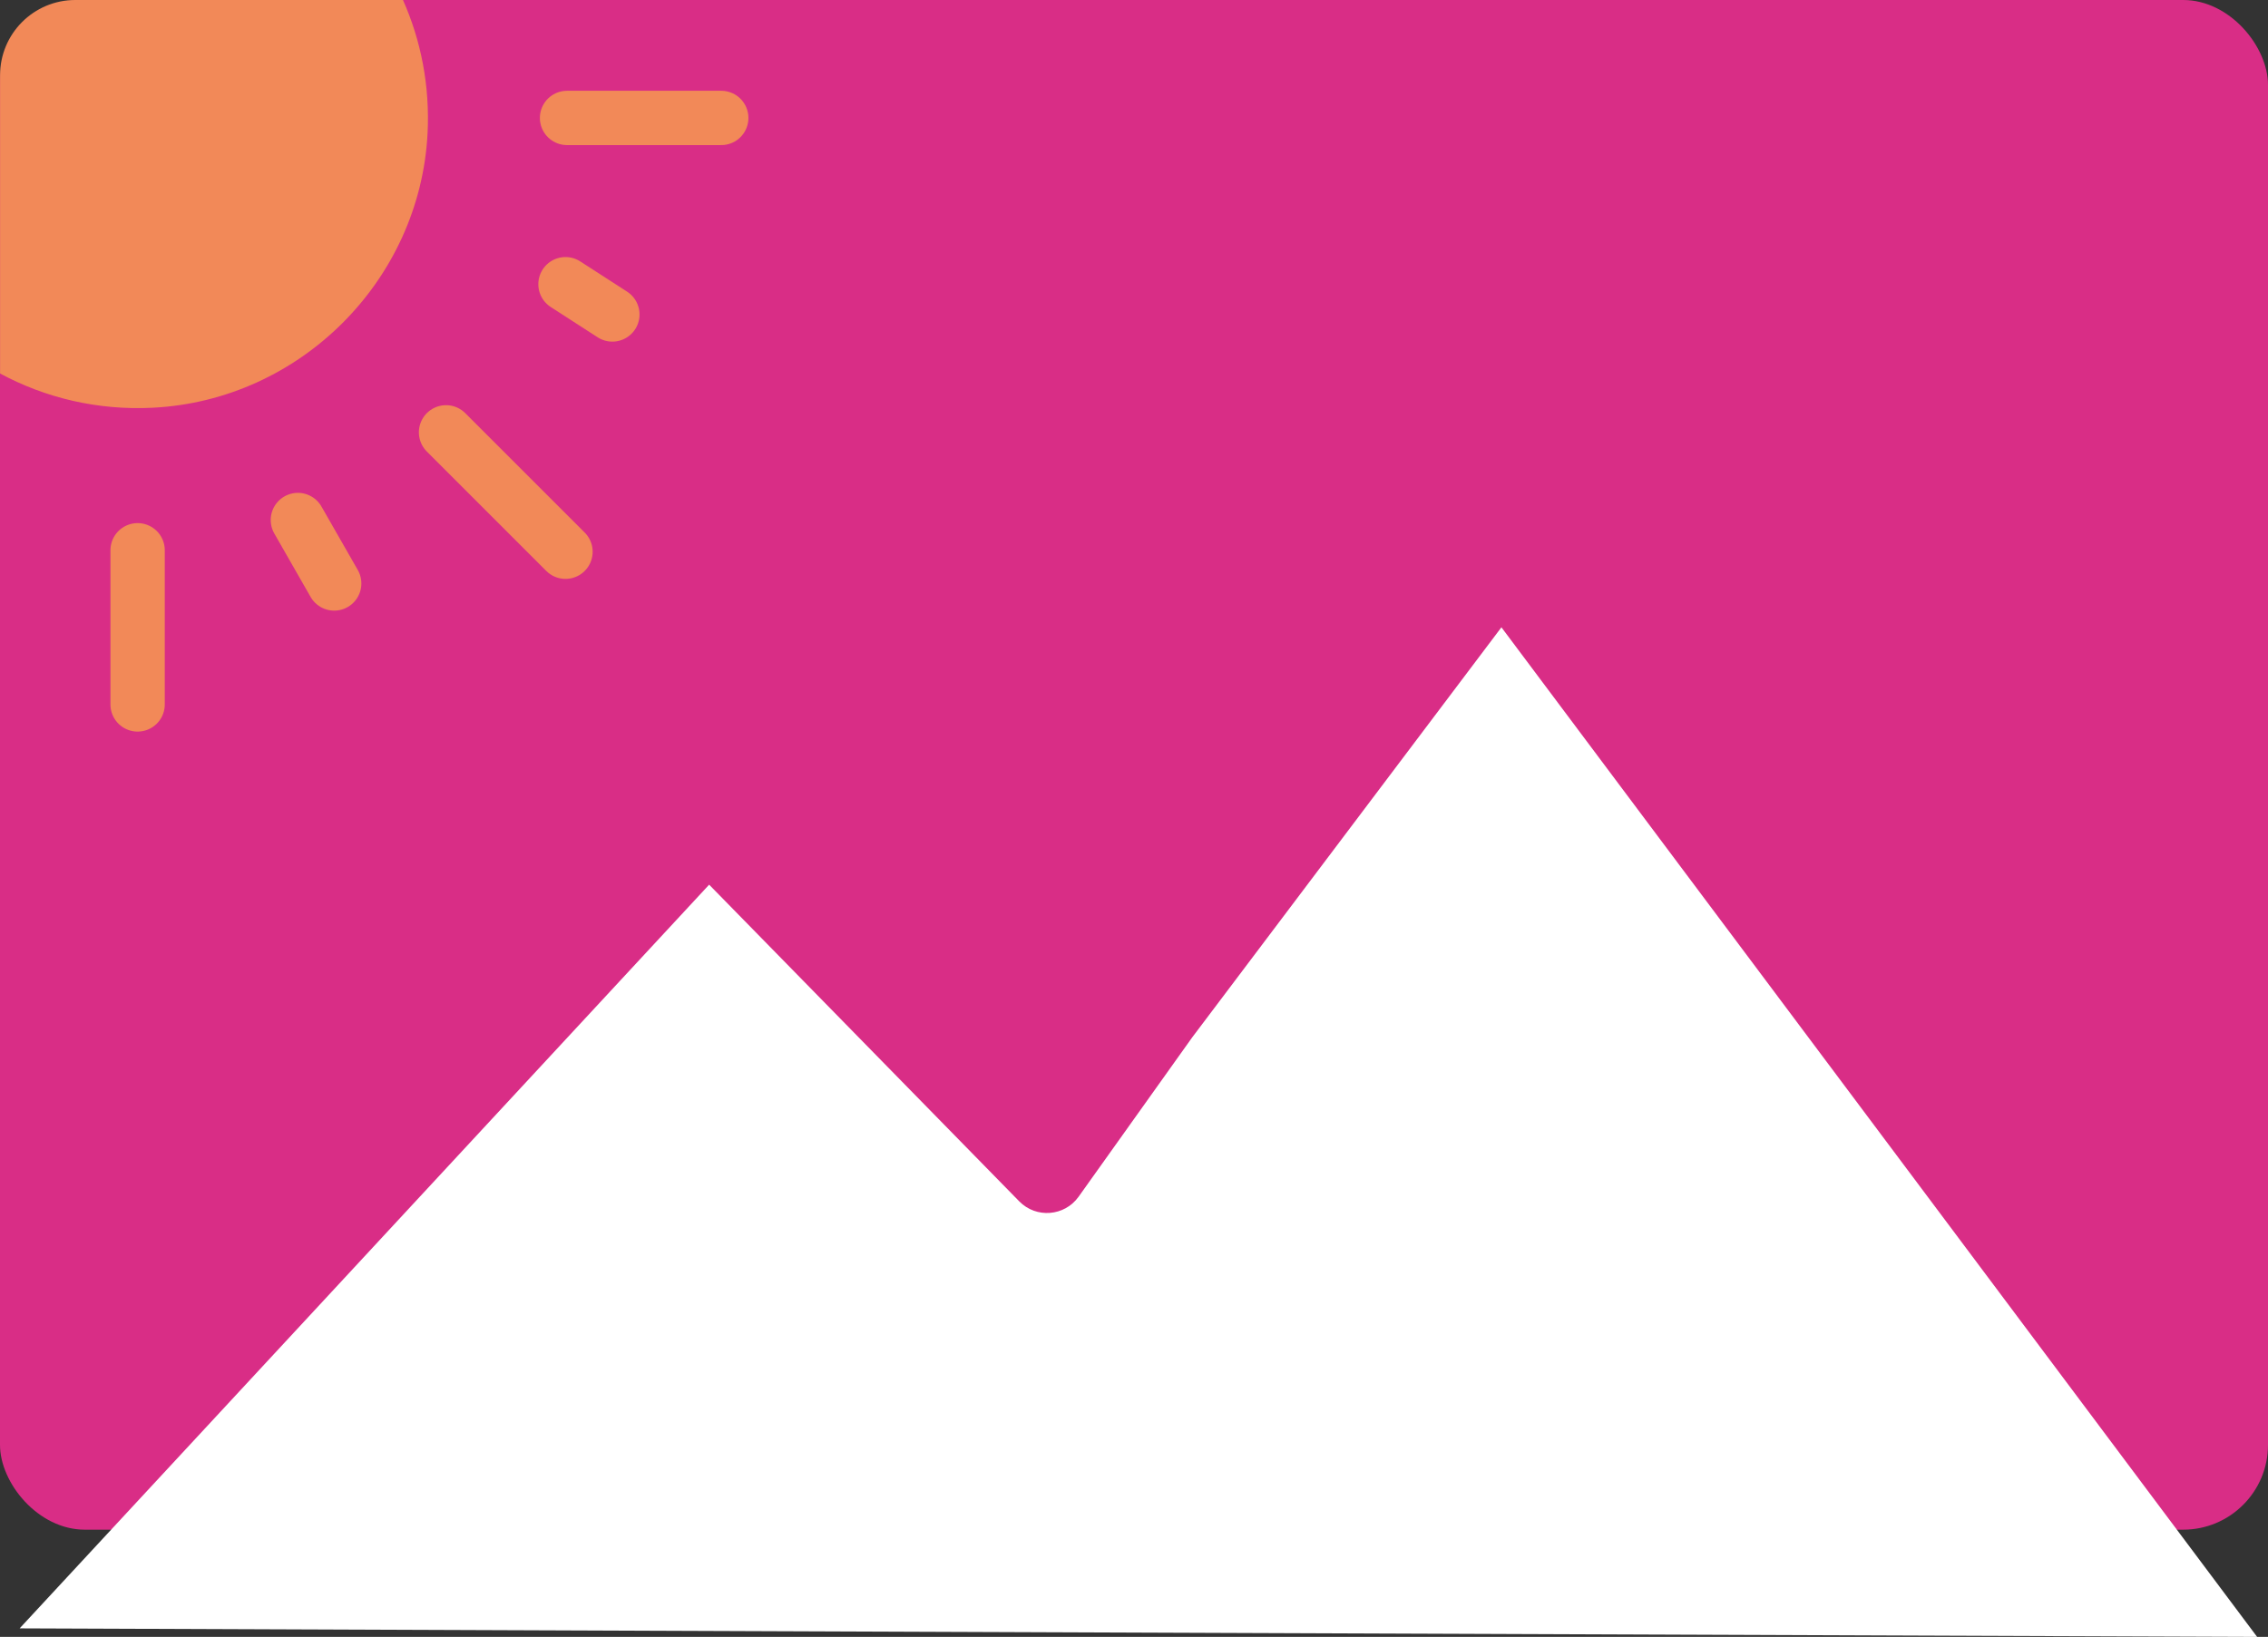 <svg xmlns="http://www.w3.org/2000/svg" id="Calque_2" data-name="Calque 2" viewBox="0 0 292.22 210.97"><rect x="0" y="0" width="292.22" height="210.97" fill="#333333" stroke="none"/><defs><style>      .cls-1 {        fill: none;        stroke: #f28958;        stroke-linecap: round;        stroke-miterlimit: 10;        stroke-width: 7px;      }      .cls-2 {        fill: #fff;      }      .cls-3 {        fill: #d92d86;      }      .cls-4 {        fill: #f28958;      }    </style></defs><g id="Landing"><g><rect class="cls-3" x="0" y="0" width="292.22" height="197.15" rx="10.93" ry="10.93"></rect><line class="cls-1" x1="73.06" y1="15.2" x2="92.93" y2="15.2"></line><line class="cls-1" x1="17.73" y1="70.92" x2="17.73" y2="90.79"></line><line class="cls-1" x1="57.47" y1="55.72" x2="72.86" y2="71.11"></line><line class="cls-1" x1="72.86" y1="36.63" x2="78.9" y2="40.53"></line><line class="cls-1" x1="38.38" y1="67.02" x2="43.06" y2="75.2"></line><path class="cls-4" d="M51.92,0c2.32,5.21,3.48,11.05,3.17,17.19-.98,18.97-16.42,34.4-35.4,35.36-7.14.36-13.87-1.28-19.68-4.41V9.71C0,4.35,4.34,0,9.7,0h42.21Z"></path></g><path class="cls-2" d="M290.82,210.97l-97.37-130.12-39.84,52.85-14.64,20.54c-1.81,2.53-5.46,2.82-7.64.6l-39.96-40.82L2.53,209.87l288.29,1.1Z"></path></g></svg>
